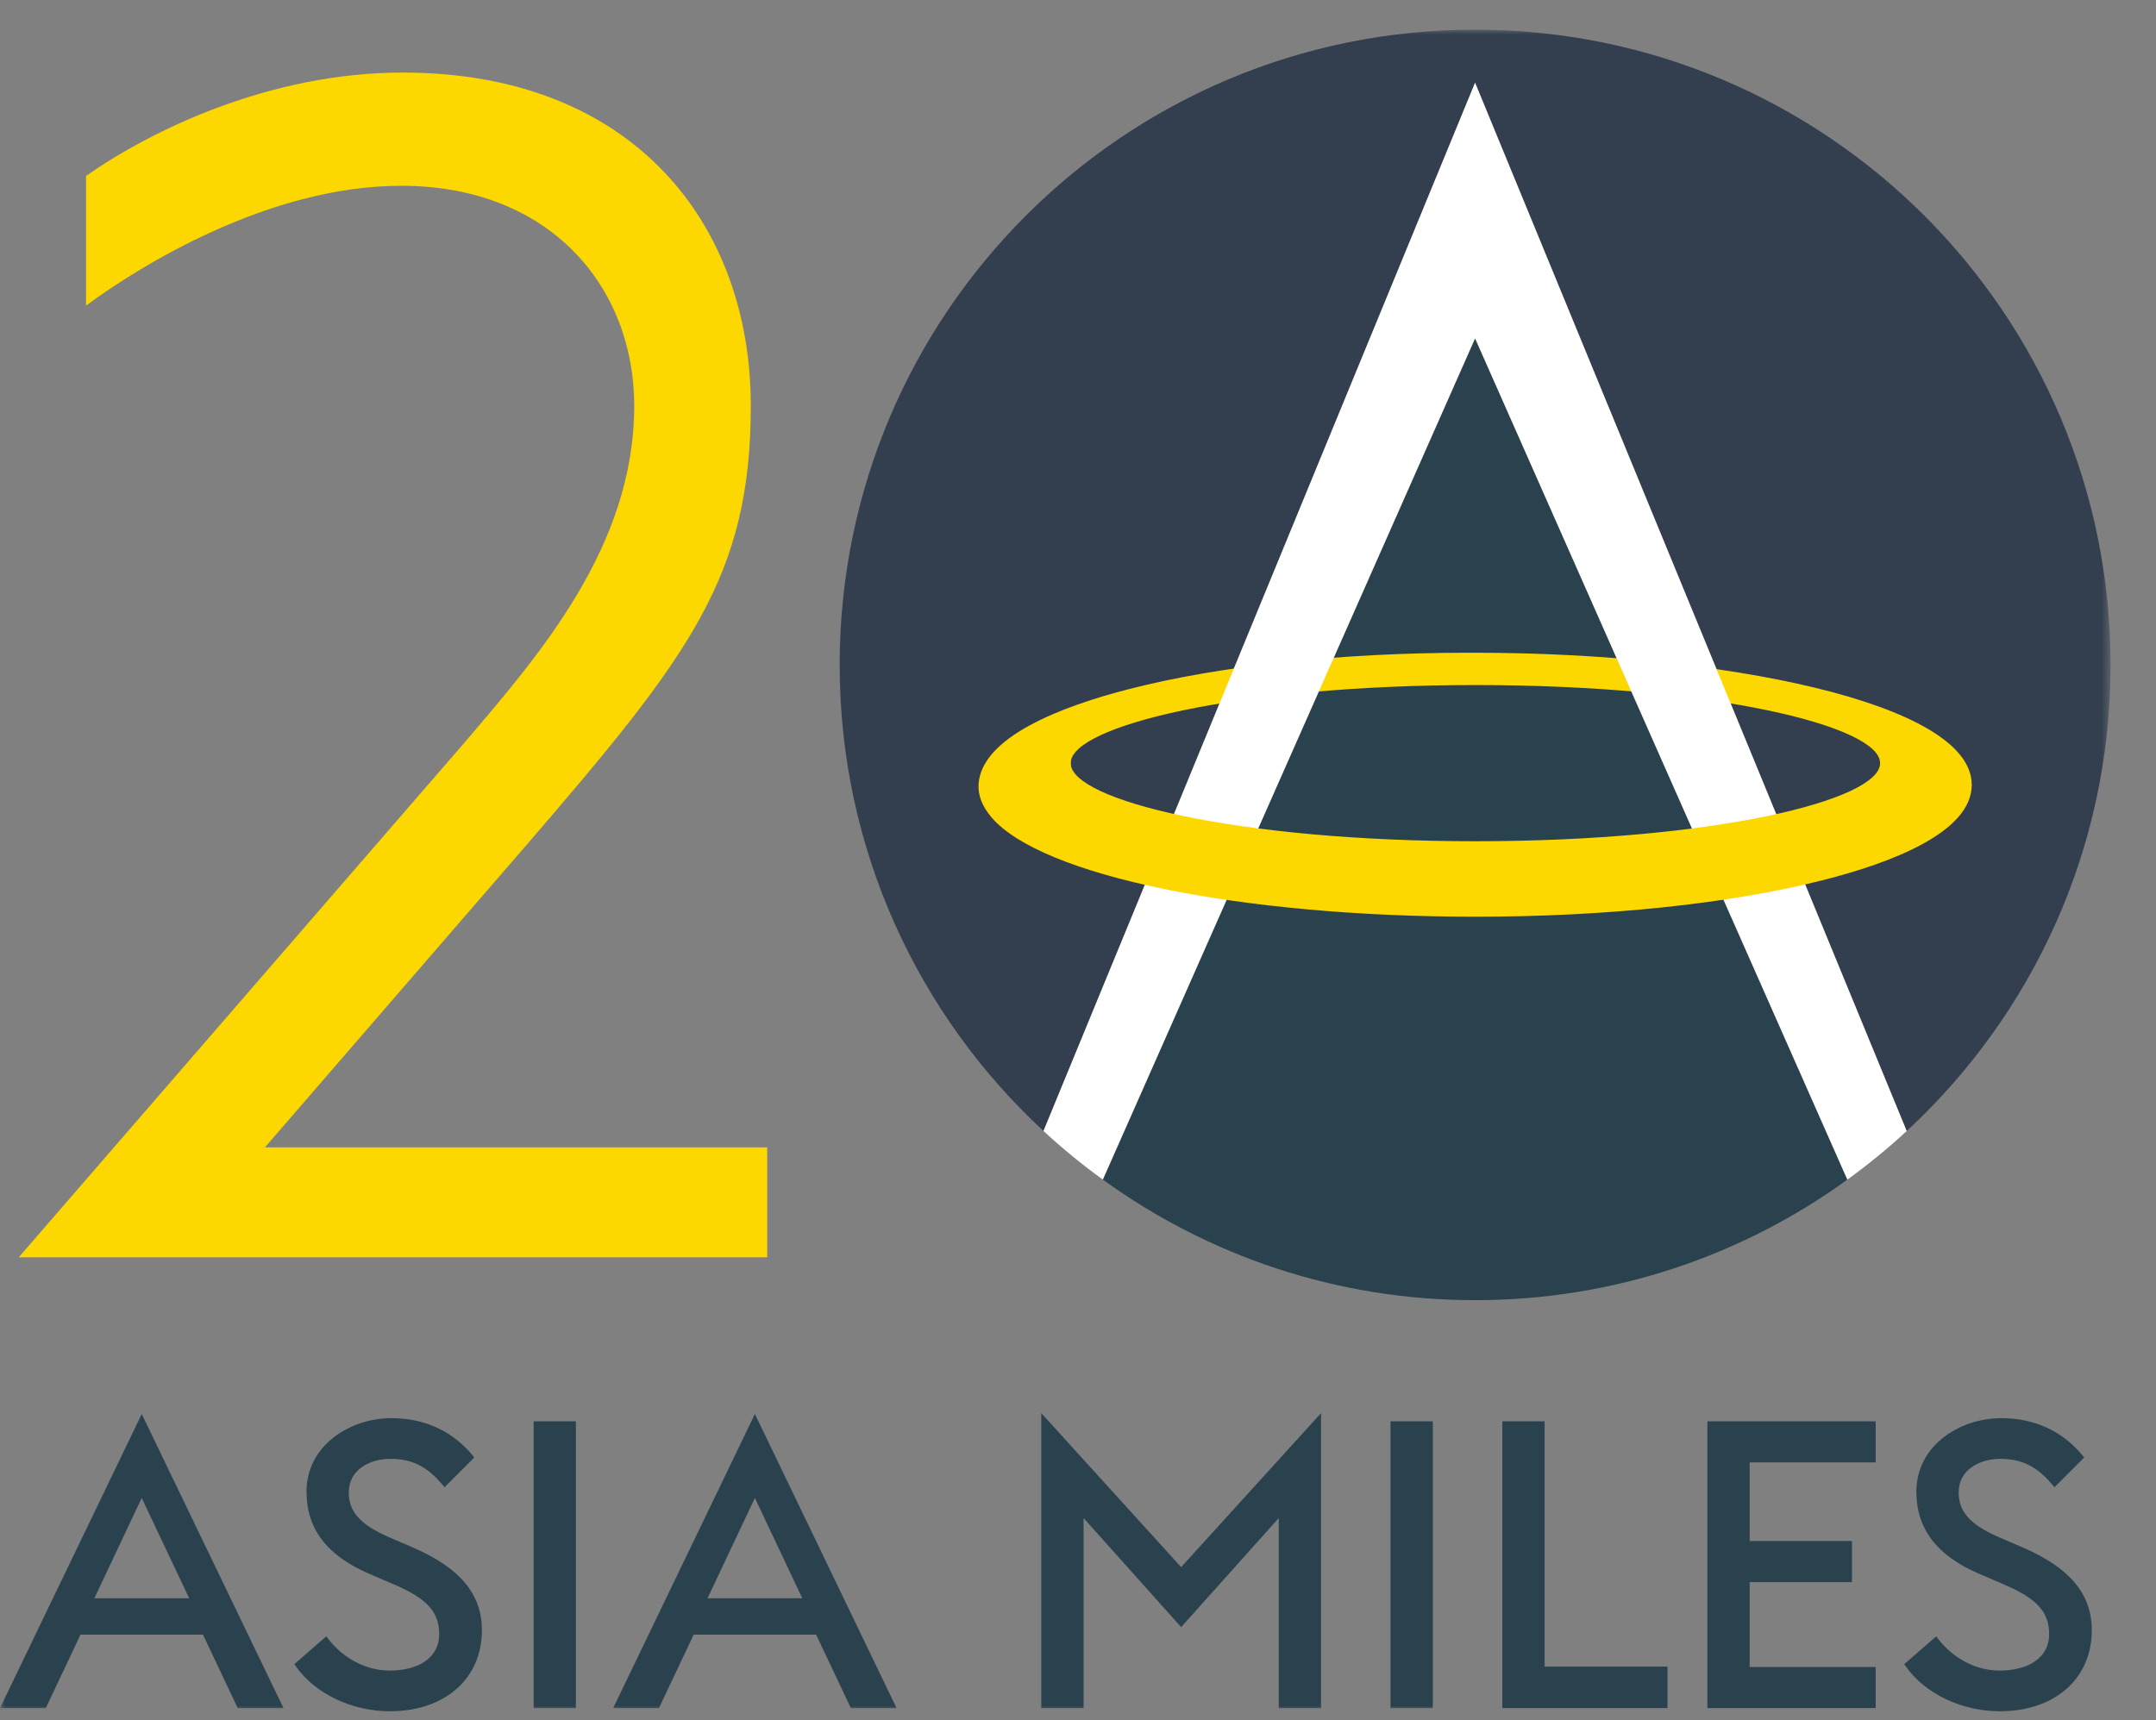 <?xml version="1.0" encoding="UTF-8"?>
<svg width="218px" height="174px" viewBox="0 0 218 174" version="1.1" xmlns="http://www.w3.org/2000/svg" xmlns:xlink="http://www.w3.org/1999/xlink">
    <rect x="0" y="0" width="218" height="174" fill="#808080" stroke="none"/>
    <!-- Generator: Sketch 52.4 (67378) - http://www.bohemiancoding.com/sketch -->
    <title>20THLOGO_en</title>
    <desc>Created with Sketch.</desc>
    <defs>
        <polygon id="path-1" points="2.27373675e-13 170.08 213.404 170.08 213.404 -4.26325641e-14 2.27373675e-13 -4.26325641e-14"></polygon>
    </defs>
    <g id="Symbols" stroke="none" stroke-width="1" fill="none" fill-rule="evenodd">
        <g id="20THLOGO_en" transform="translate(0, 3)">
            <path d="M202.201,170.08 C198.359,170.08 194.639,168.303 192.711,165.549 L192.545,165.313 L195.774,162.506 L195.981,162.772 C197.526,164.768 199.836,165.965 202.163,165.965 C205.265,165.965 207.196,164.555 207.196,162.289 C207.196,160.066 205.987,158.715 202.753,157.309 L200.157,156.194 C195.862,154.364 193.77,151.64 193.77,147.869 C193.77,143.217 198.135,140.435 202.36,140.435 C205.69,140.435 208.526,141.734 210.553,144.185 L210.741,144.412 L207.735,147.422 L207.508,147.156 C205.953,145.306 204.43,144.551 202.24,144.551 C200.22,144.551 198.047,145.617 198.047,147.949 C198.047,149.892 199.207,151.197 202.049,152.446 L204.645,153.565 C209.329,155.614 211.508,158.26 211.508,161.891 C211.508,166.789 207.765,170.08 202.201,170.08" id="Fill-1" fill="#29424E"></path>
            <path d="M39.416,170.08 C35.58,170.08 31.857,168.303 29.928,165.549 L29.764,165.313 L32.993,162.502 L33.2,162.772 C34.745,164.768 37.055,165.965 39.38,165.965 C42.484,165.965 44.411,164.555 44.411,162.289 C44.411,160.066 43.206,158.715 39.97,157.309 L37.372,156.194 C33.077,154.364 30.991,151.64 30.991,147.869 C30.991,143.217 35.358,140.435 39.581,140.435 C42.911,140.435 45.743,141.734 47.774,144.185 L47.96,144.412 L44.95,147.422 L44.727,147.156 C43.172,145.306 41.647,144.551 39.457,144.551 C37.437,144.551 35.264,145.617 35.264,147.949 C35.264,149.892 36.424,151.197 39.268,152.446 L41.862,153.565 C46.546,155.618 48.727,158.26 48.727,161.891 C48.726,166.789 44.988,170.08 39.416,170.08" id="Fill-3" fill="#29424E"></path>
            <polygon id="Fill-5" fill="#29424E" points="172.64 169.759 172.64 140.755 189.656 140.755 189.656 144.911 176.914 144.911 176.914 152.861 187.26 152.861 187.26 157.017 176.914 157.017 176.914 165.603 189.656 165.603 189.656 169.759"></polygon>
            <polygon id="Fill-7" fill="#29424E" points="151.904 169.759 151.904 140.755 156.181 140.755 156.181 165.564 168.605 165.564 168.605 169.759"></polygon>
            <mask id="mask-2" fill="white">
                <use xlink:href="#path-1"></use>
            </mask>
            <g id="Clip-10"></g>
            <polygon id="Fill-9" fill="#29424E" mask="url(#mask-2)" points="140.599 169.76 144.876 169.76 144.876 140.755 140.599 140.755"></polygon>
            <polygon id="Fill-11" fill="#29424E" mask="url(#mask-2)" points="129.299 169.759 129.299 150.542 119.429 161.57 109.566 150.542 109.566 169.759 105.287 169.759 105.287 139.926 119.429 155.502 133.574 139.926 133.574 169.759"></polygon>
            <path d="M90.656,169.759 L76.33,140.016 L61.998,169.759 L66.627,169.759 L70.141,162.329 L82.518,162.329 L86.034,169.759 L90.656,169.759 Z M81.123,158.654 L71.537,158.654 L76.33,148.505 L81.123,158.654 Z" id="Fill-12" fill="#29424E" mask="url(#mask-2)"></path>
            <polygon id="Fill-13" fill="#29424E" mask="url(#mask-2)" points="53.959 169.76 58.232 169.76 58.232 140.755 53.959 140.755"></polygon>
            <path d="M14.33,148.505 L19.127,158.654 L9.539,158.654 L14.33,148.505 Z M-1.77635684e-14,169.759 L4.629,169.759 L8.143,162.329 L20.52,162.329 L24.036,169.759 L28.665,169.759 L14.331,140.016 L-1.77635684e-14,169.759 Z" id="Fill-14" fill="#29424E" mask="url(#mask-2)"></path>
            <path d="M111.511,116.306 C122.091,123.971 135.09,128.502 149.155,128.502 C163.217,128.502 176.213,123.972 186.793,116.31 L149.151,31.219 L111.511,116.306 Z" id="Fill-15" fill="#29424E" mask="url(#mask-2)"></path>
            <path d="M192.792,111.394 C205.464,99.658 213.404,82.885 213.404,64.252 C213.404,28.767 184.638,0 149.154,0 C113.668,0 84.902,28.767 84.902,64.252 C84.902,82.882 92.84,99.653 105.51,111.389 L149.15,5.364 L192.792,111.394 Z" id="Fill-16" fill="#333E4E" mask="url(#mask-2)"></path>
            <path d="M98.945,76.324 C99.24,71.525 107.383,68.439 114.117,66.705 C123.355,64.327 135.558,63.02 148.486,63.02 L149.187,63.02 C173.851,63.02 199.365,68.008 199.365,76.358 L199.07,77.346 L190.101,74.776 L190.101,74.177 C190.101,70.446 173.3,66.288 149.185,66.288 C125.068,66.288 108.261,70.446 108.261,74.177 L108.261,74.776 L99.343,77.249 L98.945,76.324 Z" id="Fill-17" fill="#FCD700" mask="url(#mask-2)"></path>
            <path d="M149.15,5.364 L105.51,111.389 C107.406,113.147 109.411,114.786 111.51,116.306 L149.15,31.219 L186.792,116.31 C188.891,114.789 190.896,113.151 192.792,111.394 L149.15,5.364 Z" id="Fill-18" fill="#FFFFFF" mask="url(#mask-2)"></path>
            <path d="M149.185,89.719 C125.412,89.719 105.296,85.585 100.251,79.666 C99.349,78.603 98.878,77.48 98.944,76.324 L99.208,75.781 L108.261,73.21 L108.261,74.197 C108.261,77.929 125.07,82.084 149.185,82.084 C173.3,82.084 190.101,77.93 190.101,74.197 L190.101,73.21 L199.201,75.631 L199.369,76.379 C199.373,81.192 191.193,84.279 184.334,86.018 C174.941,88.407 162.463,89.719 149.185,89.719" id="Fill-19" fill="#FCD700" mask="url(#mask-2)"></path>
            <path d="M46.871,72.219 C54.504,63.257 64.129,52.302 64.129,38.03 C64.129,26.081 55.666,15.791 40.565,15.791 C27.288,15.791 14.342,23.756 8.7,27.906 L8.7,14.795 C15.339,10.148 27.288,4.339 40.731,4.339 C63.965,4.339 75.915,19.608 75.915,38.03 C75.915,55.289 69.774,63.257 53.343,82.342 L26.79,113.044 L77.575,113.044 L77.575,124.165 L1.895,124.165 L46.871,72.219 Z" id="Fill-20" fill="#FCD700" mask="url(#mask-2)"></path>
        </g>
    </g>
</svg>